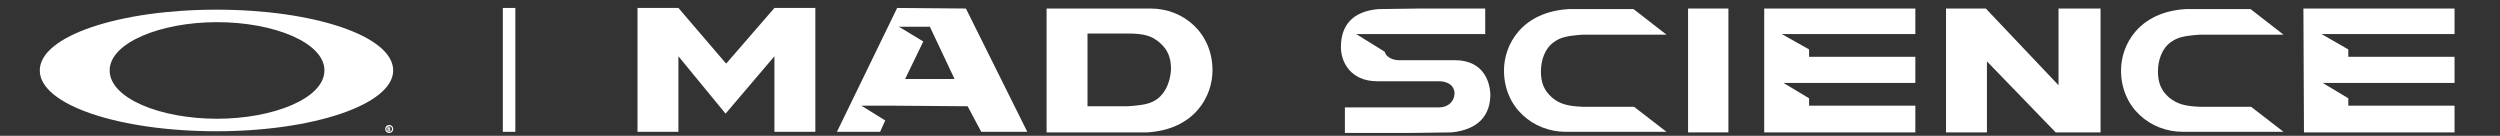 <?xml version="1.0" encoding="utf-8"?>
<!-- Generator: Adobe Illustrator 22.1.0, SVG Export Plug-In . SVG Version: 6.00 Build 0)  -->
<svg version="1.1" id="Layer_1" xmlns="http://www.w3.org/2000/svg" xmlns:xlink="http://www.w3.org/1999/xlink" x="0px" y="0px"
	 viewBox="0 0 440 23.9" style="enable-background:new 0 0 440 23.9;" xml:space="preserve">
<rect x="0" y="0" width="440" height="23.9" fill="#333333" stroke="none"/>
<style type="text/css">
	.st0{fill:#FFFFFF;}
</style>
<g>
	<rect x="297.1" y="1.5" class="st0" width="7.1" height="21.8"/>
	<polygon class="st0" points="313.6,6 320.3,6 320.3,6 337.1,6 337.1,1.5 310.5,1.5 310.5,23.3 337.1,23.3 337.1,18.6 318.4,18.6 
		318.4,17.3 313.9,14.6 318.4,14.6 319.1,14.6 337.1,14.6 337.1,10 318.4,10 318.4,8.7 	"/>
	<polygon class="st0" points="408.6,6 415.3,6 415.3,6 432,6 432,1.5 405.4,1.5 405.5,23.3 432,23.3 432,18.6 413.3,18.6 
		413.3,17.3 408.8,14.6 413.3,14.6 414,14.6 432,14.6 432,10 413.3,10 413.3,8.7 	"/>
	<path class="st0" d="M256.1,10.6l-9.8,0c-0.9,0-1.7-0.3-2.2-0.8c-0.2-0.2-0.3-0.4-0.4-0.7l0,0L238.7,6l7.5,0c0,0,0.1,0,0.1,0h15.1
		V1.5h-11.4l-7.4,0.1C238,2,236,4.5,236,8.3c0,2.6,1.7,6,6.4,6l10.9,0c0.9,0,1.7,0.3,2.2,0.8c0.3,0.4,0.5,0.8,0.5,1.3
		c0,1.4-1.1,2.5-2.7,2.5h-16.6v4.5h11.4l7.4-0.1c4.7-0.5,6.8-3,6.8-6.7C262.2,14,260.8,10.6,256.1,10.6z"/>
	<g>
		<path class="st0" d="M381.8,17.2c-1.4-1.2-2-2.6-2-4.6c0-2,0.7-4.1,2.3-5.2c1.1-0.8,2.2-1.1,5.1-1.3h14.7l-5.8-4.5h-11.4
			c-8.3,0.5-11.4,6.3-11.4,10.8c0,6.5,5.1,10.8,10.9,10.8l17.7,0l-5.7-4.4h-8.9C384.3,18.7,383.1,18.2,381.8,17.2z"/>
	</g>
	<g>
		<path class="st0" d="M273.2,17.2c-1.4-1.2-2-2.6-2-4.6c0-2,0.7-4.1,2.3-5.2c1.1-0.8,2.2-1.1,5.1-1.3h14.7l-5.8-4.5h-11.4
			c-8.3,0.5-11.4,6.3-11.4,10.8c0,6.5,5.1,10.8,10.9,10.8l17.7,0l-5.7-4.4h-8.9C275.7,18.7,274.4,18.2,273.2,17.2z"/>
	</g>
	<polygon class="st0" points="361.8,23.3 364.5,23.3 369.7,23.3 369.7,1.5 362.3,1.5 362.3,15 349.5,1.5 346.8,1.5 346.8,1.5 
		342.5,1.5 342.5,23.3 349.7,23.3 349.7,10.8 	"/>
	<path class="st0" d="M157.9,1.4l-10.6,21.8h7.6l0.9-2l-4.2-2.6l5.5,0l0,0l13.2,0.1l2.4,4.5h8.1L170,1.5L157.9,1.4z M159.3,13.9
		l3.2-6.6l-4.3-2.6h5.5l0-0.1l0,0.1h0l0,0.1l4.3,9.1L159.3,13.9z"/>
	<path class="st0" d="M202.5,1.5l-11.1,0v0h-7.2v21.8h6.2l0,0h11.5c8.4-0.5,11.5-6.4,11.5-10.9C213.4,5.8,208.3,1.5,202.5,1.5z
		 M203.7,17.4c-1.1,0.8-2.2,1.1-5.2,1.3h-7.1V5.9h7.1c3.1,0,4.3,0.5,5.6,1.6c1.4,1.2,2,2.6,2,4.7C206,14.1,205.3,16.2,203.7,17.4z"
		/>
	<polygon class="st0" points="143.5,1.4 136.3,1.4 127.8,11.2 119.4,1.4 112.5,1.4 112.2,1.4 112.2,23.2 119.4,23.2 119.4,9.9 
		127.7,20 136.3,9.9 136.3,23.2 143.5,23.2 143.5,1.4 	"/>
</g>
<g>
	<g>
		<path class="st0" d="M38.1,1.7C21.1,1.7,7,6.3,7,12.4c0,6.1,14.1,10.7,31.1,10.7c17,0,31.1-4.7,31.1-10.7
			C69.2,6.3,55.1,1.7,38.1,1.7 M38.2,20.9c-10,0-18.9-3.6-18.9-8.5s9-8.5,18.9-8.5c10,0,18.9,3.6,18.9,8.5S48.1,20.9,38.2,20.9z"/>
	</g>
	<g>
		<path class="st0" d="M69.2,22.7c0,0.4-0.3,0.7-0.7,0.7c-0.4,0-0.7-0.3-0.7-0.7c0-0.4,0.3-0.7,0.7-0.7C68.9,22,69.2,22.3,69.2,22.7
			z M69,22.7c0-0.3-0.2-0.5-0.5-0.5c-0.3,0-0.5,0.2-0.5,0.5c0,0.3,0.2,0.5,0.5,0.5C68.8,23.2,69,23,69,22.7z M68.4,23.1h-0.2v-0.8
			h0.3c0.1,0,0.2,0.1,0.2,0.2c0,0.1,0,0.2-0.2,0.2v0c0,0,0.2,0,0.2,0.2c0,0,0,0.2,0,0.2h-0.2c0,0,0-0.1,0-0.2c0-0.1,0-0.2-0.1-0.2h0
			V23.1z M68.4,22.6L68.4,22.6c0.1,0,0.2-0.1,0.2-0.1c0-0.1,0-0.1-0.1-0.1h-0.1V22.6z"/>
	</g>
</g>
<rect x="88.5" y="1.4" class="st0" width="2.2" height="21.8"/>
</svg>
